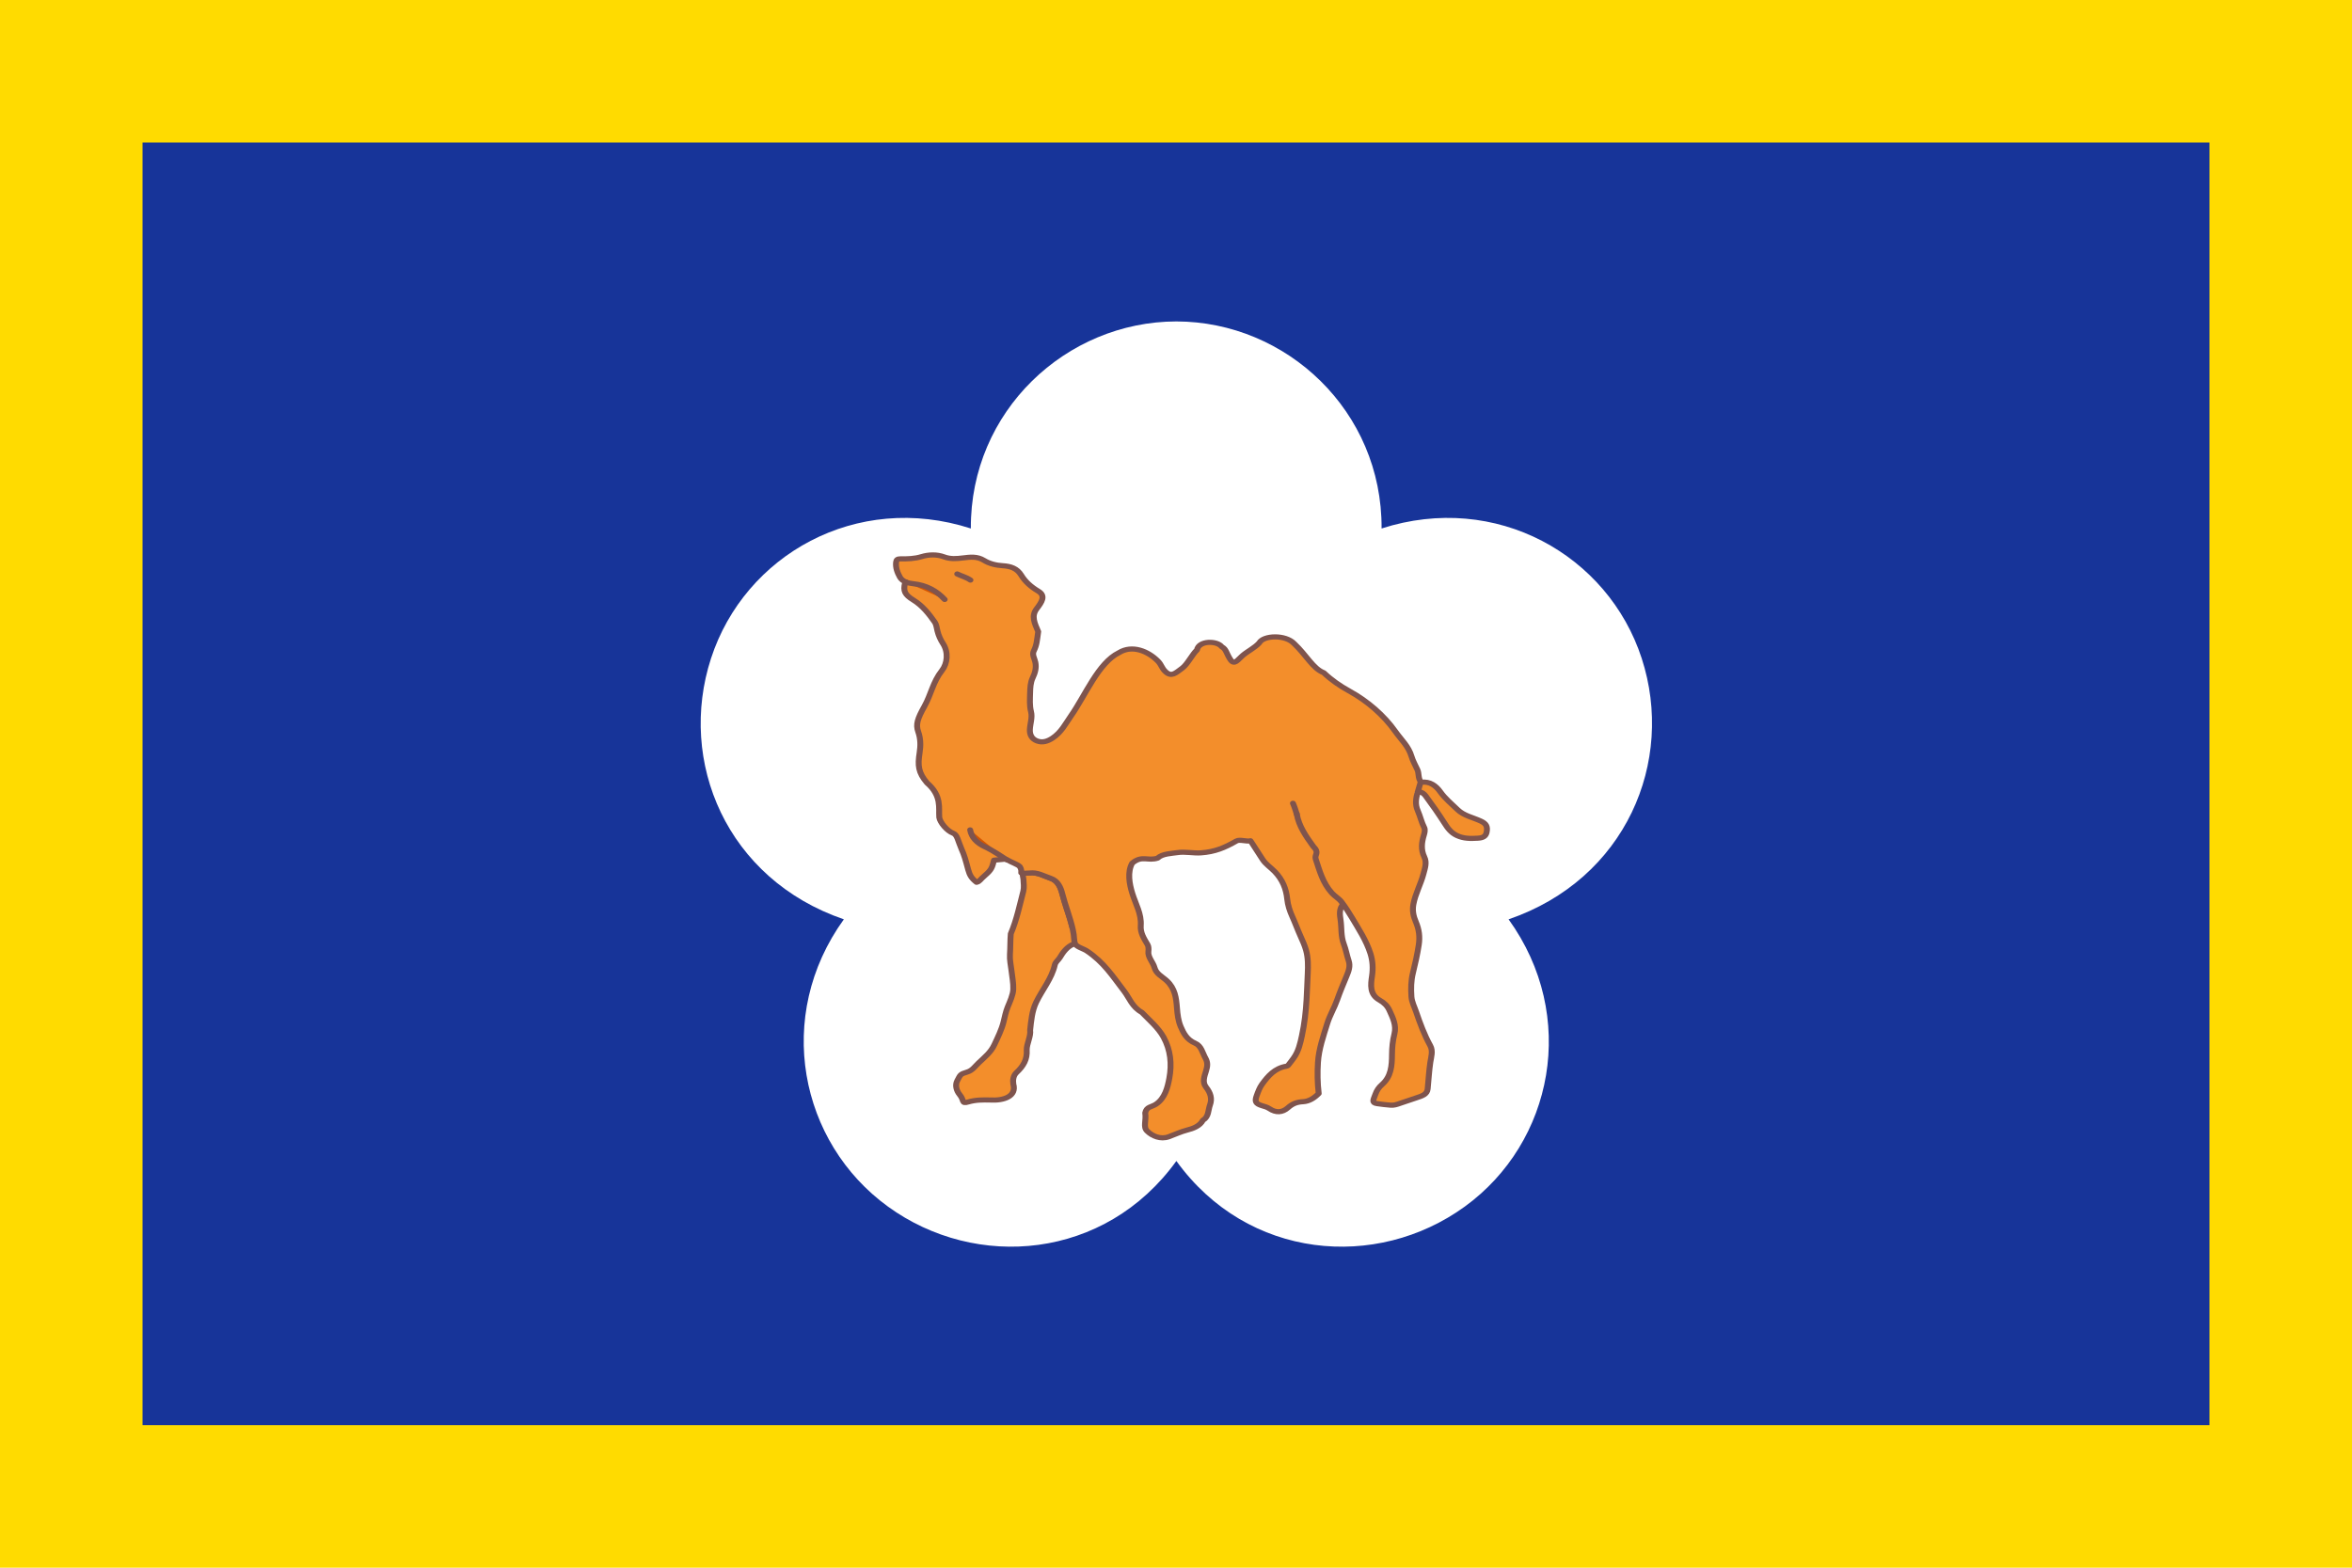 <?xml version="1.0" encoding="UTF-8" standalone="no"?>
<!-- Generator: Adobe Illustrator 16.0.0, SVG Export Plug-In . SVG Version: 6.00 Build 0)  -->

<svg
   xmlns:dc="http://purl.org/dc/elements/1.1/"
   xmlns:cc="http://creativecommons.org/ns#"
   xmlns:rdf="http://www.w3.org/1999/02/22-rdf-syntax-ns#"
   xmlns:svg="http://www.w3.org/2000/svg"
   xmlns="http://www.w3.org/2000/svg"
   xmlns:sodipodi="http://sodipodi.sourceforge.net/DTD/sodipodi-0.dtd"
   xmlns:inkscape="http://www.inkscape.org/namespaces/inkscape"
   enable-background="new 0 0 1125 750"
   xml:space="preserve"
   height="750px"
   viewBox="0 0 1125 750"
   width="1125px"
   version="1.1"
   y="0px"
   x="0px"
   id="svg2"
   inkscape:version="0.48.4 r9939"
   sodipodi:docname="總司令-1959.svg"><defs
   id="defs132" /><sodipodi:namedview
   pagecolor="#ffffff"
   bordercolor="#666666"
   borderopacity="1"
   objecttolerance="10"
   gridtolerance="10"
   guidetolerance="10"
   inkscape:pageopacity="0"
   inkscape:pageshadow="2"
   inkscape:window-width="1024"
   inkscape:window-height="706"
   id="namedview130"
   showgrid="false"
   inkscape:zoom="0.31466667"
   inkscape:cx="71.504253"
   inkscape:cy="375"
   inkscape:window-x="-8"
   inkscape:window-y="-8"
   inkscape:window-maximized="1"
   inkscape:current-layer="svg2" />
<rect
   style="fill:#ffdb00;fill-opacity:1"
   height="750"
   width="1125"
   y="0"
   x="0"
   id="rect6" /><rect
   style="fill:#173499;"
   height="613.64"
   width="988.64"
   y="68.182"
   x="68.182"
   id="rect8" />
<g
   transform="matrix(0.289,-0.036,0.03,0.213,406.403,264.244)"
   id="g10">
</g>
<g
   style="stroke:#000000;fill:none;"
   id="g12">
	<g
   style="stroke:#000000;fill:none;"
   transform="matrix(0.791,0,0,0.789,-21.676,-30.265)"
   id="g14">
	</g>
	<g
   style="stroke:#000000;fill:none;"
   transform="matrix(1.096,0,0,1,-53.472,0)"
   id="g16">
	</g>
</g>
<g
   id="g3924"
   transform="matrix(0.927,0,0,0.927,40.997,60.622)"><path
     id="path12"
     style="fill:#ffffff"
     d="m 562.76,100.49 c -56.877,0.097 -106.383,46.265 -106.048,106.86 -59.028,-19.042 -116.71,13.682 -134.061,67.025 -17.338,53.293 8.063,113.985 68.535,134.681 -36.02,49.93 -22.914,115.11 22.792,148.274 45.46,32.986 111.972,27.457 148.783,-23.553 36.811,51.01 103.323,56.538 148.783,23.553 45.706,-33.165 58.654,-98.343 22.634,-148.274 60.471,-20.696 86.033,-81.388 68.692,-134.681 -17.354,-53.343 -75.189,-86.065 -134.221,-67.025 0.337,-60.595 -49.011,-106.761 -105.888,-106.86 z"
     inkscape:connector-curvature="0" /><g
     transform="matrix(1.253,0,0,1.088,-149.092,-45.45)"
     id="g54"
     style="stroke:#d45500;stroke-width:2.431;stroke-miterlimit:10;stroke-opacity:1;stroke-dasharray:none"><path
       style="fill:#f38e2b;fill-opacity:1;stroke:#7f544d;stroke-width:2.431;stroke-linecap:round;stroke-linejoin:round;stroke-miterlimit:10;stroke-opacity:1;stroke-dasharray:none"
       d="m 525.88,429.41 c -2.824,1.34 -4.415,3.91 -5.78,6.536 -0.624,1.198 -1.771,1.998 -2.053,3.451 -1.259,6.516 -5.221,11.815 -7.698,17.779 -1.674,4.031 -2.037,8.675 -2.449,13.141 0.385,2.787 -1.466,6.553 -1.406,9.367 0.263,4.49 -1.348,7.67 -4.238,10.779 -1.255,1.35 -1.544,3.466 -1.283,5.408 1.487,5.923 -4.067,7.967 -9.486,7.571 -3.002,-0.077 -5.978,-0.115 -9.097,0.938 -2.932,0.99 -1.448,-0.626 -3.532,-3.507 -1.29,-1.782 -1.958,-4.496 -0.952,-6.63 1.313,-2.787 1.065,-3.032 4.171,-4.099 2.031,-0.699 3.177,-2.718 4.594,-4.274 2.579,-2.832 5.022,-4.998 6.52,-8.7 1.346,-3.326 2.963,-7.075 3.733,-10.648 0.482,-2.239 0.947,-4.989 1.728,-7.166 0.895,-2.496 2.209,-5.762 2.295,-8.397 0.101,-3.077 -0.446,-5.919 -0.746,-9.033 -0.248,-2.563 -0.764,-4.889 -0.614,-7.522 0.195,-3.402 0.097,-6.401 0.34,-9.797 2.401,-6.5 3.788,-14.076 5.159,-20.193 0.401,-1.823 0.138,-3.82 0.045,-5.731 -0.019,-0.643 -0.69,-2.679 0.215,-2.777 0.828,-0.034 1.965,-0.062 3.24,-0.228 1.008,0.006 2.366,0.282 3.757,0.831 1.365,0.605 2.1,0.908 3.106,1.391 2.075,0.789 3.179,1.539 4.214,3.429 1.149,1.933 1.667,5.369 2.237,7.385 1.144,4.541 2.292,7.85 3.298,12.524"
       id="path56"
       inkscape:connector-curvature="0" /><path
       style="fill:#7f544d;stroke:#d45500;stroke-width:2.431;stroke-linecap:round;stroke-linejoin:round;stroke-miterlimit:10;stroke-opacity:1;stroke-dasharray:none"
       d="m 617.68,368.02 c -1.625,0.281 -2.042,0.669 -3.314,1.877 -3.977,3.781 -8.628,6.586 -13.283,9.439 -0.796,0.488 -1.626,0.829 -2.462,1.135"
       id="path58"
       inkscape:connector-curvature="0" /><path
       sodipodi:nodetypes="cccccccccsccccccccccccccsccssccccsccccccccccscccccsccccccccccccccccssccccccccccsccccccccccsccccccccccccccccccccccccccccccc"
       style="fill:#f38e2b;fill-opacity:1;stroke:#7f544d;stroke-width:2.431;stroke-linecap:round;stroke-linejoin:round;stroke-miterlimit:10;stroke-opacity:1;stroke-dasharray:none"
       d="m 668.92,352.73 c -1.374,-1.816 -0.795,-4.086 -1.571,-6.014 -0.833,-2.074 -1.847,-4.104 -2.4,-6.256 -1.259,-4.892 -4.152,-7.735 -6.693,-11.872 -4.722,-7.69 -11.464,-14.401 -18.937,-19.134 -3.839,-2.431 -7.411,-5.274 -10.525,-8.692 -4.441,-1.954 -7.076,-8.286 -12.159,-13.791 -3.642,-4.466 -12.69,-3.944 -14.383,-0.373 -1.741,2.276 -4.786,3.986 -6.778,5.941 -2.135,2.094 -3.446,4.925 -5.15,1.918 -1.704,-3.007 -1.655,-4.886 -3.491,-5.969 -1.931,-3.034 -9.491,-3.072 -10.225,1.469 -1.919,2.037 -3.919,6.835 -6.087,8.664 -2.765,2.331 -4.374,4.311 -6.854,1.675 -1.637,-1.742 -1.599,-3.218 -3.154,-5.041 -4.047,-4.745 -10.593,-7.86 -16.02,-3.996 -8.502,4.788 -13.832,20.236 -19.781,30.009 -2.255,3.728 -3.969,7.758 -7.577,10.507 -2.011,1.533 -4.127,2.311 -6.344,1.374 -2.14,-0.903 -3.108,-2.856 -3.003,-5.419 0.115,-2.838 1.097,-5.678 0.476,-8.479 -0.668,-3.014 -0.433,-6.014 -0.375,-9.007 0.045,-2.337 0.16,-4.853 1.03,-6.947 1.045,-2.515 1.599,-4.883 1.116,-7.545 -0.315,-1.737 -1.395,-3.52 -0.65,-5.255 1.278,-2.976 1.302,-4.951 1.838,-9.225 -1.5,-4.057 -2.935,-7.348 -0.655,-10.805 2.108,-3.197 3.905,-6.174 0.655,-8.404 -2.921,-2.004 -5.361,-4.459 -6.995,-7.563 -1.703,-3.236 -4.327,-4.263 -7.613,-4.488 -2.774,-0.189 -5.524,-0.959 -7.757,-2.551 -2.792,-1.991 -5.657,-1.566 -8.582,-1.145 -2.664,0.383 -5.224,0.619 -7.823,-0.498 -3.004,-1.292 -6.338,-1.127 -9.204,-0.131 -2.978,1.035 -5.856,1.109 -8.831,1.068 -1.155,-0.017 -1.596,0.468 -1.711,1.528 -0.279,2.58 0.533,5.046 1.584,7.185 0.508,1.033 1.361,1.756 2.39,2.249 l -0.312,0.56 c -0.775,3.671 -0.146,5.472 3.416,7.992 3.863,2.731 6.472,6.636 8.885,10.584 0.6,0.98 0.772,2.749 1.078,4.166 0.457,2.126 1.26,4.133 2.283,5.957 2.308,4.11 1.812,9.42 -0.456,12.76 -3.792,5.583 -4.386,11.177 -7.215,16.991 -2.829,5.814 -3.61,8.568 -2.554,12 1.036,3.366 1.032,6.686 0.583,9.99 -0.824,6.06 -0.572,9.376 3.059,14.319 6.202,6.15 4.724,12.013 5.037,16.358 0.294,2.399 3.233,6.483 5.755,7.527 1.67,0.692 2.049,3.926 3.337,7.276 1.288,3.349 1.687,5.186 2.821,10.007 0.61,2.593 1.406,4.126 3.44,5.97 1.418,-0.448 1.089,-0.921 3.64,-3.447 2.551,-2.526 2.816,-3.707 3.543,-7.043 l 4.564,-0.479 c 1.608,1.127 -0.284,-0.663 1.26,0.537 0.971,0.755 4.07,2 4.786,2.974 1.867,3.416 -1.593,3.374 3.947,3.071 3.303,-0.543 5.98,1.438 8.758,2.492 2.99,1.133 4.167,4.449 4.766,7.182 1.271,5.785 3.273,11.361 4.383,17.187 0.288,1.509 0.49,3.051 0.551,4.518 0.03,0.701 0.13,1.353 0.295,1.96 0.448,1.643 3.522,2.523 4.884,3.569 7.14,5.487 10.549,11.852 15.471,19.23 2.117,3.174 3.252,7.45 7.197,9.934 3.035,3.624 6.835,7.302 8.951,11.759 2.939,6.189 3.466,12.757 2.393,19.472 -0.693,4.334 -1.796,9.572 -5.569,12.403 -1.779,1.335 -3.861,1.07 -4.363,4.086 0.502,3.638 -0.963,6.602 0.782,8.594 2.134,2.438 5.576,4.092 8.864,2.718 2.334,-0.975 5.094,-2.447 7.51,-3.15 2.53,-0.737 5.323,-1.907 6.585,-4.663 2.481,-1.692 2.12,-4.749 2.913,-7.228 0.989,-3.089 0.219,-5.839 -1.622,-8.523 -1.641,-2.395 -0.64,-5.193 0.022,-7.685 0.567,-2.142 0.786,-3.941 -0.253,-6.051 -1.243,-2.522 -1.674,-5.821 -4.266,-7.098 -3.445,-1.696 -4.787,-4.791 -5.937,-7.9 -1.003,-2.715 -1.325,-5.772 -1.516,-8.707 -0.32,-4.903 -0.818,-9.396 -4.236,-13.036 -1.831,-1.949 -4.314,-3.191 -5.013,-6.193 -0.599,-2.564 -2.85,-4.998 -2.521,-7.751 0.118,-0.985 0.069,-2.354 -0.335,-3.145 -1.561,-3.06 -3.037,-5.642 -2.814,-9.094 0.351,-5.445 -2.128,-10.207 -3.478,-15.228 -1.209,-4.495 -2.107,-10.092 -0.072,-14.312 4.098,-3.988 6.477,-0.825 10.6,-2.464 1.671,-2.062 5.983,-2.205 8.072,-2.578 3.114,-0.556 6.562,0.385 9.699,0.121 5.699,-0.478 9.694,-2.388 14.571,-5.622 1.359,-0.901 4.329,0.42 5.778,-0.109 l 0.425,0.719 c 1.544,2.748 3.08,5.501 4.637,8.243 1.267,2.231 3.342,3.745 4.955,5.677 3.207,3.837 4.69,8.098 5.129,13.055 0.248,2.792 1.032,5.589 2.086,8.261 1.232,3.125 2.23,6.348 3.461,9.475 0.839,2.134 1.665,4.243 2.208,6.496 0.879,3.645 0.837,7.311 0.695,11.003 -0.162,4.163 -0.291,8.329 -0.497,12.491 -0.281,5.706 -0.841,11.37 -1.893,16.999 -0.702,3.762 -1.393,7.464 -3.466,10.732 -0.639,1.007 -1.274,2.017 -1.962,2.989 -0.23,0.326 -0.385,0.685 -0.956,0.796 -4.83,0.933 -7.528,4.59 -9.991,8.468 -1.063,1.672 -1.643,3.572 -2.252,5.473 -0.905,2.823 -0.441,3.882 2.221,4.809 1.003,0.349 2.028,0.619 3.002,1.372 2.7,2.089 5.328,1.955 7.693,-0.476 1.788,-1.836 3.592,-2.66 6.144,-2.807 2.474,-0.141 4.624,-1.693 6.47,-3.884 -0.523,-5.064 -0.567,-9.919 -0.308,-14.737 0.342,-6.337 2.2,-12.403 3.835,-18.494 1.033,-3.849 2.905,-7.36 4.071,-11.189 1.152,-3.787 2.535,-7.574 3.894,-11.328 0.804,-2.216 1.609,-4.646 0.852,-7.218 -0.771,-2.627 -1.159,-5.38 -2.018,-7.972 -1.247,-3.763 -0.838,-7.688 -1.337,-11.518 -0.286,-2.19 -0.591,-4.598 0.645,-6.734"
       id="path60"
       inkscape:connector-curvature="0" /><path
       style="fill:#d45500;fill-opacity:1;stroke:#7f544d;stroke-width:2.431;stroke-linecap:round;stroke-linejoin:round;stroke-miterlimit:10;stroke-opacity:1;stroke-dasharray:none"
       d="m 472.71,266.02 c -3.37,-4.197 -7.625,-6.837 -12.929,-7.47 -1.093,-0.13 -2.168,-0.388 -3.1,-0.834"
       id="path62"
       inkscape:connector-curvature="0" /><path
       style="fill:#d45500;fill-opacity:1;stroke:#7f544d;stroke-width:2.431;stroke-linecap:round;stroke-linejoin:round;stroke-miterlimit:10;stroke-opacity:1;stroke-dasharray:none"
       d="m 483.2,375.32 c 0.55,3.603 2.802,6.279 6.103,8.022 3.301,1.743 7.335,4.981 8.277,5.641"
       id="path64"
       inkscape:connector-curvature="0" /><path
       style="fill:#d45500;fill-opacity:1;stroke:#7f544d;stroke-width:2.431;stroke-linecap:round;stroke-linejoin:round;stroke-miterlimit:10;stroke-opacity:1;stroke-dasharray:none"
       d="m 483.32,256.82 c -1.841,-1.432 -3.47,-1.766 -5.454,-2.904"
       id="path66"
       inkscape:connector-curvature="0" /><path
       style="fill:#f38e2b;fill-opacity:1;stroke:#7f544d;stroke-width:2.431;stroke-linecap:round;stroke-linejoin:round;stroke-miterlimit:10;stroke-opacity:1;stroke-dasharray:none"
       d="m 617.7,367.82 c 0.874,5.798 3.886,10.683 6.785,15.322 2.719,3.141 0.424,3.839 1.008,6.011 1.611,5.606 2.921,11.318 6.638,16.093 1.225,1.571 2.903,2.59 3.96,4.196 1.565,2.379 2.962,4.86 4.284,7.417 2.871,5.554 5.97,10.99 7.645,17.061 0.956,3.47 1.139,7.027 0.666,10.744 -0.516,4.056 -1.079,8.689 3.098,11.393 1.958,1.266 3.266,2.812 4.064,4.843 1.406,3.583 2.974,7.089 2.056,11.246 -0.697,3.161 -0.971,6.477 -0.993,9.727 -0.036,5.313 -0.315,10.379 -4.08,14.206 -1.345,1.366 -2.187,2.777 -2.782,4.736 -0.731,2.411 -1.71,3.944 0.68,4.338 1.94,0.32 3.681,0.571 5.639,0.745 1.422,0.126 2.571,-0.348 3.947,-0.906 2.003,-0.815 4.284,-1.697 6.317,-2.45 2.724,-1.012 4.739,-1.74 4.97,-4.338 0.344,-3.89 0.573,-8.733 1.088,-12.585 0.354,-2.651 1.19,-5.434 -0.026,-7.97 -2.469,-5.148 -4.193,-10.552 -5.808,-16.012 -0.708,-2.398 -1.797,-4.699 -1.942,-7.245 -0.214,-3.774 -0.187,-7.485 0.631,-11.263 0.944,-4.356 1.782,-8.757 2.385,-13.206 0.527,-3.896 0.139,-7.388 -1.222,-11.045 -0.944,-2.534 -1.482,-5.183 -0.994,-8.234 0.806,-5.04 3.034,-9.548 4.151,-14.443 0.618,-2.715 1.468,-5.359 0.363,-7.995 -1.483,-3.536 -1.101,-7.009 -0.166,-10.502 0.32,-1.193 0.527,-2.559 0.122,-3.466 -1.159,-2.6 -1.651,-5.401 -2.653,-8.012 -1.216,-3.163 -0.722,-6.111 0.016,-9.037 l 0.53,0.021 c 1.198,0.238 2.023,0.943 2.696,1.989 2.732,4.249 5.349,8.568 7.807,12.992 1.273,2.291 2.6,4.479 5.078,5.811 2.785,1.496 5.585,1.468 8.57,1.259 1.998,-0.14 3.277,-0.74 3.65,-2.814 0.521,-2.901 -0.33,-4.181 -2.406,-5.303 -3.214,-1.74 -6.941,-2.51 -9.563,-5.419 -2.47,-2.74 -5.125,-5.258 -7.118,-8.472 -1.765,-2.845 -4.214,-5.082 -7.872,-4.523 l -0.356,0.483 c -0.298,1.333 -0.682,2.653 -1.016,3.978"
       id="path68"
       inkscape:connector-curvature="0" /><path
       style="fill:#7f544d;stroke:#7f544d;stroke-width:2.431;stroke-linecap:round;stroke-linejoin:round;stroke-miterlimit:10;stroke-opacity:1;stroke-dasharray:none"
       d="m 616.12,362.7 c 0.651,1.666 1.05,3.203 1.578,5.118"
       id="path70"
       inkscape:connector-curvature="0" /></g></g></svg>